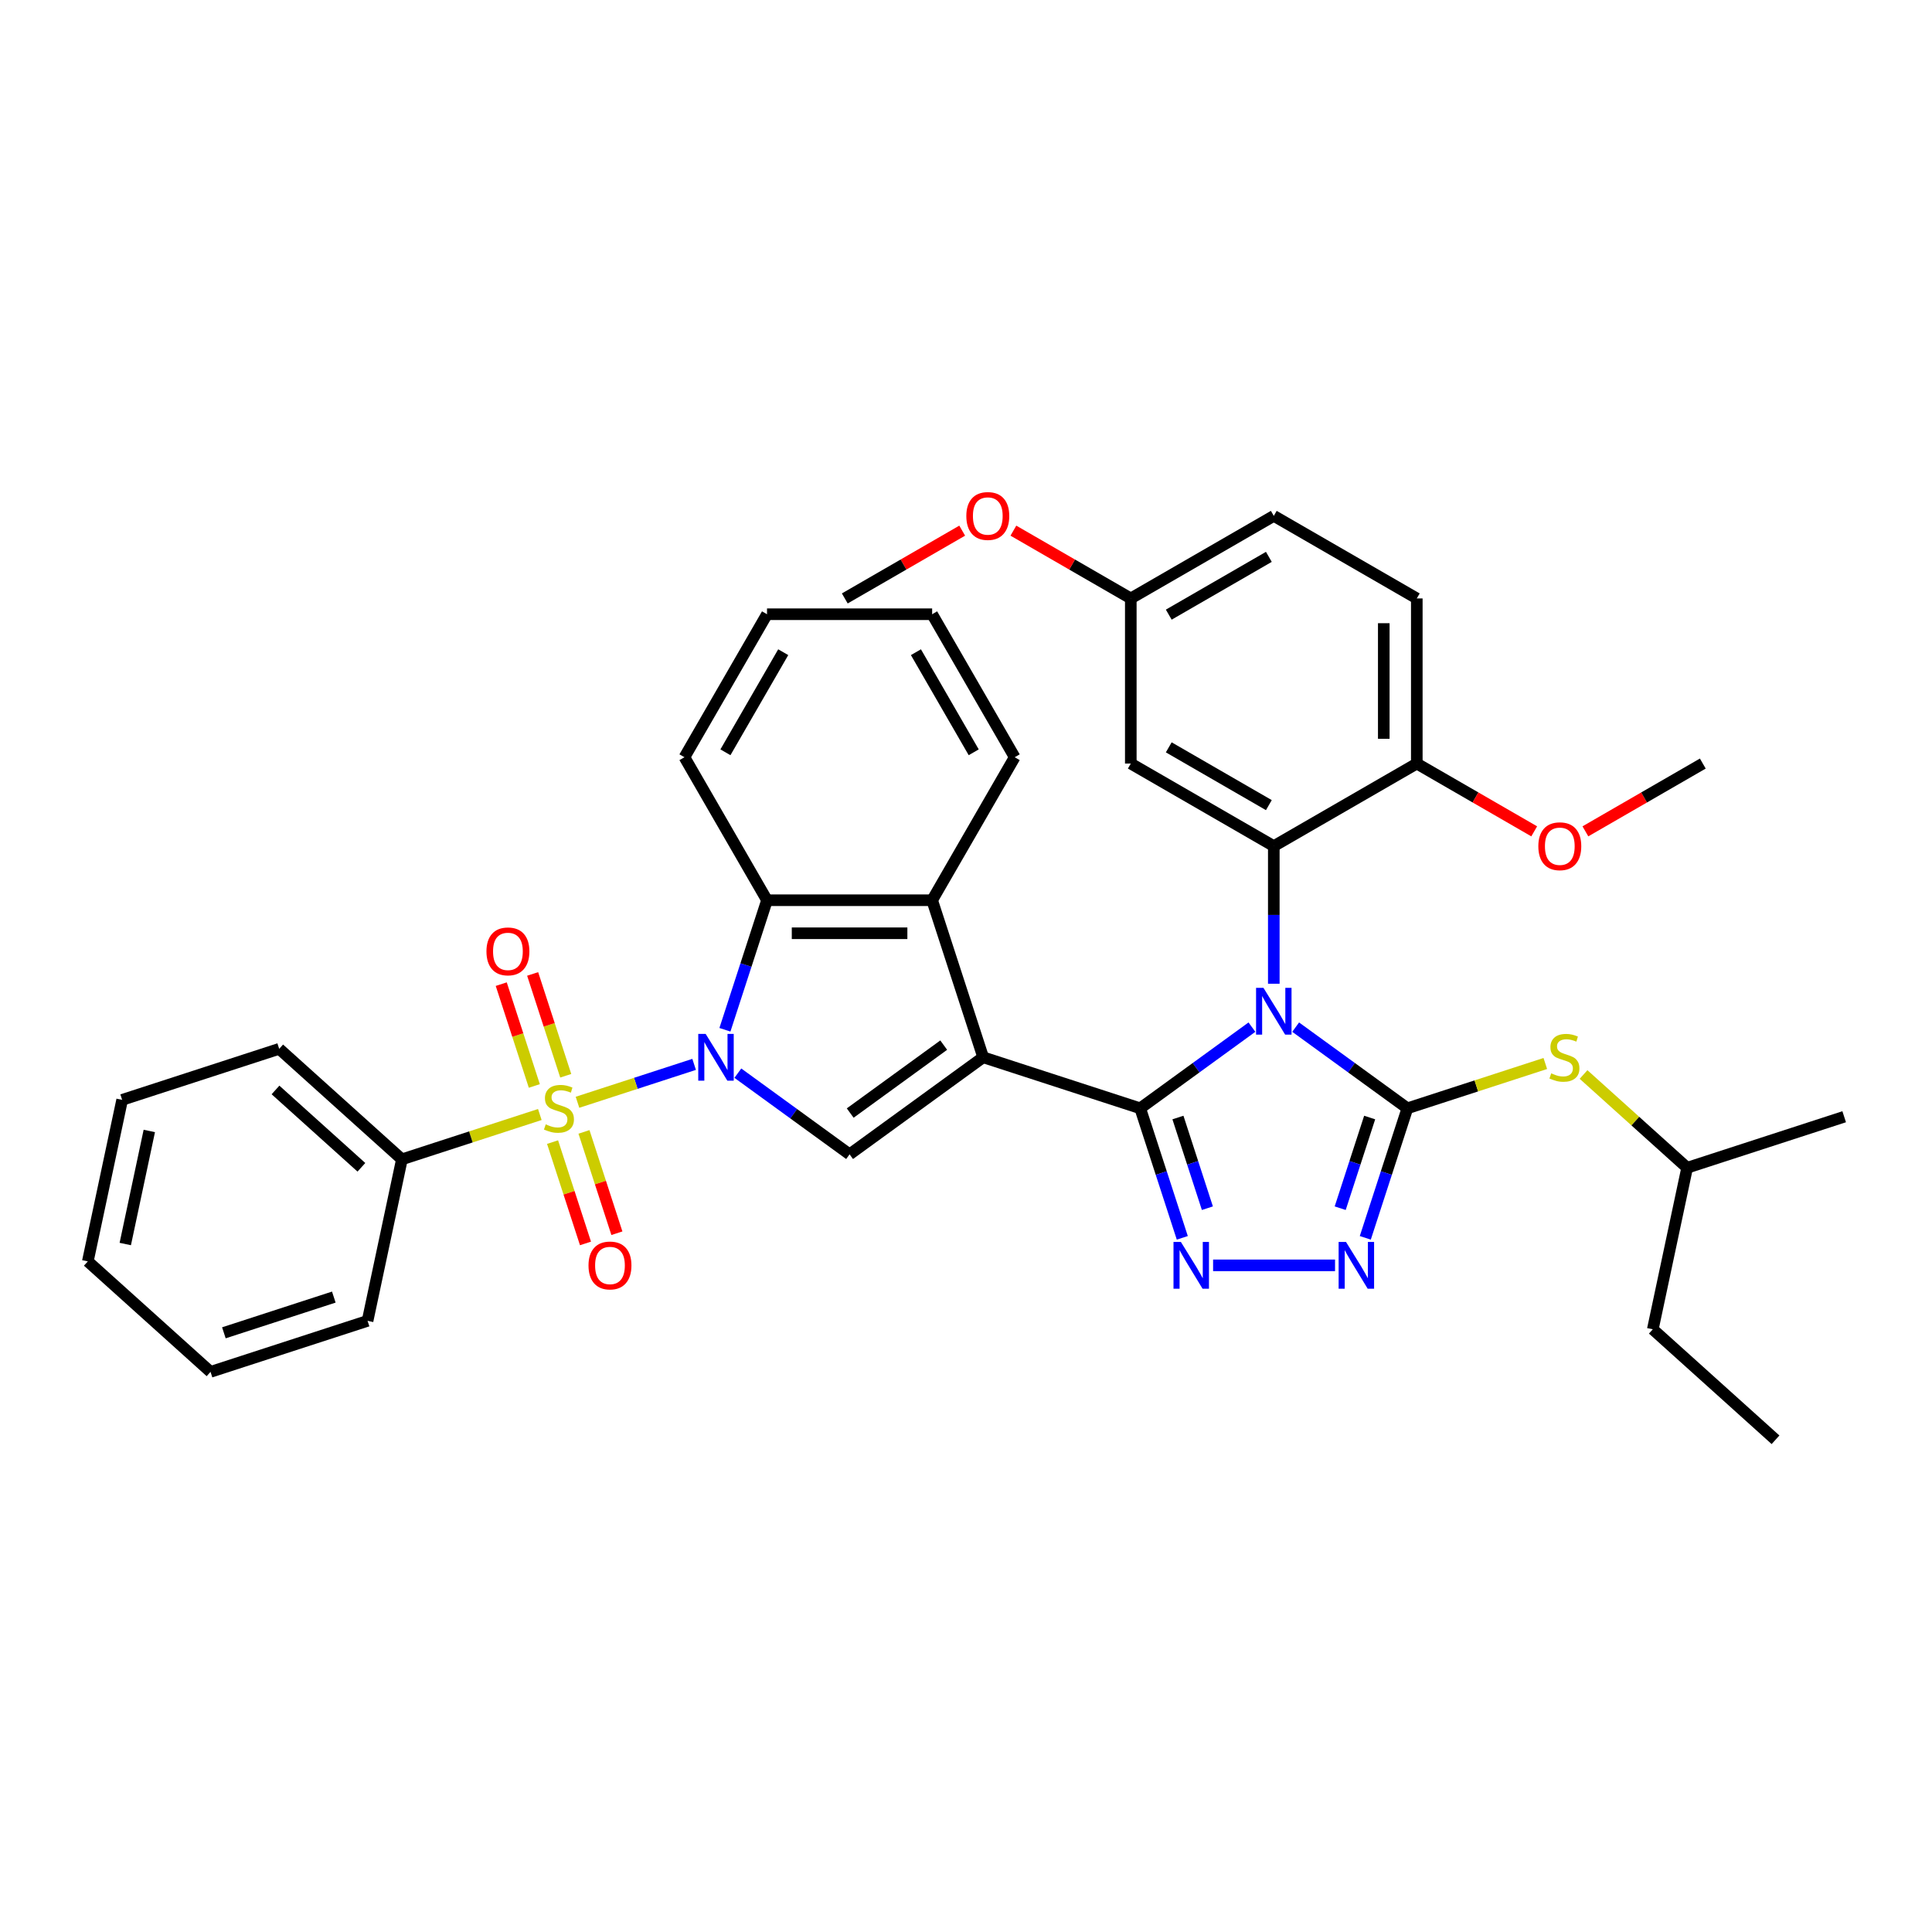 <?xml version='1.0' encoding='iso-8859-1'?>
<svg version='1.1' baseProfile='full'
              xmlns='http://www.w3.org/2000/svg'
                      xmlns:rdkit='http://www.rdkit.org/xml'
                      xmlns:xlink='http://www.w3.org/1999/xlink'
                  xml:space='preserve'
width='1000px' height='1000px' viewBox='0 0 1000 1000'>
<!-- END OF HEADER -->
<rect style='opacity:1.0;fill:#FFFFFF;stroke:none' width='1000' height='1000' x='0' y='0'> </rect>
<path class='bond-0' d='M 647.999,531.641 L 619.085,552.648' style='fill:none;fill-rule:evenodd;stroke:#0000FF;stroke-width:6px;stroke-linecap:butt;stroke-linejoin:miter;stroke-opacity:1' />
<path class='bond-0' d='M 619.085,552.648 L 590.17,573.656' style='fill:none;fill-rule:evenodd;stroke:#000000;stroke-width:6px;stroke-linecap:butt;stroke-linejoin:miter;stroke-opacity:1' />
<path class='bond-4' d='M 670.631,531.641 L 699.546,552.648' style='fill:none;fill-rule:evenodd;stroke:#0000FF;stroke-width:6px;stroke-linecap:butt;stroke-linejoin:miter;stroke-opacity:1' />
<path class='bond-4' d='M 699.546,552.648 L 728.46,573.656' style='fill:none;fill-rule:evenodd;stroke:#000000;stroke-width:6px;stroke-linecap:butt;stroke-linejoin:miter;stroke-opacity:1' />
<path class='bond-8' d='M 659.315,509.18 L 659.315,473.566' style='fill:none;fill-rule:evenodd;stroke:#0000FF;stroke-width:6px;stroke-linecap:butt;stroke-linejoin:miter;stroke-opacity:1' />
<path class='bond-8' d='M 659.315,473.566 L 659.315,437.951' style='fill:none;fill-rule:evenodd;stroke:#000000;stroke-width:6px;stroke-linecap:butt;stroke-linejoin:miter;stroke-opacity:1' />
<path class='bond-1' d='M 590.17,573.656 L 508.885,547.245' style='fill:none;fill-rule:evenodd;stroke:#000000;stroke-width:6px;stroke-linecap:butt;stroke-linejoin:miter;stroke-opacity:1' />
<path class='bond-5' d='M 590.17,573.656 L 601.062,607.179' style='fill:none;fill-rule:evenodd;stroke:#000000;stroke-width:6px;stroke-linecap:butt;stroke-linejoin:miter;stroke-opacity:1' />
<path class='bond-5' d='M 601.062,607.179 L 611.954,640.702' style='fill:none;fill-rule:evenodd;stroke:#0000FF;stroke-width:6px;stroke-linecap:butt;stroke-linejoin:miter;stroke-opacity:1' />
<path class='bond-5' d='M 609.695,578.431 L 617.319,601.897' style='fill:none;fill-rule:evenodd;stroke:#000000;stroke-width:6px;stroke-linecap:butt;stroke-linejoin:miter;stroke-opacity:1' />
<path class='bond-5' d='M 617.319,601.897 L 624.944,625.363' style='fill:none;fill-rule:evenodd;stroke:#0000FF;stroke-width:6px;stroke-linecap:butt;stroke-linejoin:miter;stroke-opacity:1' />
<path class='bond-6' d='M 508.885,547.245 L 439.74,597.482' style='fill:none;fill-rule:evenodd;stroke:#000000;stroke-width:6px;stroke-linecap:butt;stroke-linejoin:miter;stroke-opacity:1' />
<path class='bond-6' d='M 488.466,540.952 L 440.064,576.117' style='fill:none;fill-rule:evenodd;stroke:#000000;stroke-width:6px;stroke-linecap:butt;stroke-linejoin:miter;stroke-opacity:1' />
<path class='bond-9' d='M 508.885,547.245 L 482.474,465.96' style='fill:none;fill-rule:evenodd;stroke:#000000;stroke-width:6px;stroke-linecap:butt;stroke-linejoin:miter;stroke-opacity:1' />
<path class='bond-2' d='M 381.911,555.467 L 410.825,576.474' style='fill:none;fill-rule:evenodd;stroke:#0000FF;stroke-width:6px;stroke-linecap:butt;stroke-linejoin:miter;stroke-opacity:1' />
<path class='bond-2' d='M 410.825,576.474 L 439.74,597.482' style='fill:none;fill-rule:evenodd;stroke:#000000;stroke-width:6px;stroke-linecap:butt;stroke-linejoin:miter;stroke-opacity:1' />
<path class='bond-3' d='M 359.279,550.922 L 329.094,560.729' style='fill:none;fill-rule:evenodd;stroke:#0000FF;stroke-width:6px;stroke-linecap:butt;stroke-linejoin:miter;stroke-opacity:1' />
<path class='bond-3' d='M 329.094,560.729 L 298.909,570.537' style='fill:none;fill-rule:evenodd;stroke:#CCCC00;stroke-width:6px;stroke-linecap:butt;stroke-linejoin:miter;stroke-opacity:1' />
<path class='bond-39' d='M 375.221,533.006 L 386.113,499.483' style='fill:none;fill-rule:evenodd;stroke:#0000FF;stroke-width:6px;stroke-linecap:butt;stroke-linejoin:miter;stroke-opacity:1' />
<path class='bond-39' d='M 386.113,499.483 L 397.006,465.96' style='fill:none;fill-rule:evenodd;stroke:#000000;stroke-width:6px;stroke-linecap:butt;stroke-linejoin:miter;stroke-opacity:1' />
<path class='bond-13' d='M 292.823,556.81 L 284.261,530.459' style='fill:none;fill-rule:evenodd;stroke:#CCCC00;stroke-width:6px;stroke-linecap:butt;stroke-linejoin:miter;stroke-opacity:1' />
<path class='bond-13' d='M 284.261,530.459 L 275.699,504.108' style='fill:none;fill-rule:evenodd;stroke:#FF0000;stroke-width:6px;stroke-linecap:butt;stroke-linejoin:miter;stroke-opacity:1' />
<path class='bond-13' d='M 276.566,562.092 L 268.004,535.742' style='fill:none;fill-rule:evenodd;stroke:#CCCC00;stroke-width:6px;stroke-linecap:butt;stroke-linejoin:miter;stroke-opacity:1' />
<path class='bond-13' d='M 268.004,535.742 L 259.442,509.391' style='fill:none;fill-rule:evenodd;stroke:#FF0000;stroke-width:6px;stroke-linecap:butt;stroke-linejoin:miter;stroke-opacity:1' />
<path class='bond-14' d='M 286.008,591.152 L 294.528,617.374' style='fill:none;fill-rule:evenodd;stroke:#CCCC00;stroke-width:6px;stroke-linecap:butt;stroke-linejoin:miter;stroke-opacity:1' />
<path class='bond-14' d='M 294.528,617.374 L 303.048,643.597' style='fill:none;fill-rule:evenodd;stroke:#FF0000;stroke-width:6px;stroke-linecap:butt;stroke-linejoin:miter;stroke-opacity:1' />
<path class='bond-14' d='M 302.265,585.869 L 310.785,612.092' style='fill:none;fill-rule:evenodd;stroke:#CCCC00;stroke-width:6px;stroke-linecap:butt;stroke-linejoin:miter;stroke-opacity:1' />
<path class='bond-14' d='M 310.785,612.092 L 319.305,638.315' style='fill:none;fill-rule:evenodd;stroke:#FF0000;stroke-width:6px;stroke-linecap:butt;stroke-linejoin:miter;stroke-opacity:1' />
<path class='bond-15' d='M 279.412,576.872 L 243.718,588.47' style='fill:none;fill-rule:evenodd;stroke:#CCCC00;stroke-width:6px;stroke-linecap:butt;stroke-linejoin:miter;stroke-opacity:1' />
<path class='bond-15' d='M 243.718,588.47 L 208.025,600.067' style='fill:none;fill-rule:evenodd;stroke:#000000;stroke-width:6px;stroke-linecap:butt;stroke-linejoin:miter;stroke-opacity:1' />
<path class='bond-7' d='M 728.46,573.656 L 717.568,607.179' style='fill:none;fill-rule:evenodd;stroke:#000000;stroke-width:6px;stroke-linecap:butt;stroke-linejoin:miter;stroke-opacity:1' />
<path class='bond-7' d='M 717.568,607.179 L 706.676,640.702' style='fill:none;fill-rule:evenodd;stroke:#0000FF;stroke-width:6px;stroke-linecap:butt;stroke-linejoin:miter;stroke-opacity:1' />
<path class='bond-7' d='M 708.936,578.431 L 701.311,601.897' style='fill:none;fill-rule:evenodd;stroke:#000000;stroke-width:6px;stroke-linecap:butt;stroke-linejoin:miter;stroke-opacity:1' />
<path class='bond-7' d='M 701.311,601.897 L 693.686,625.363' style='fill:none;fill-rule:evenodd;stroke:#0000FF;stroke-width:6px;stroke-linecap:butt;stroke-linejoin:miter;stroke-opacity:1' />
<path class='bond-11' d='M 728.46,573.656 L 764.154,562.058' style='fill:none;fill-rule:evenodd;stroke:#000000;stroke-width:6px;stroke-linecap:butt;stroke-linejoin:miter;stroke-opacity:1' />
<path class='bond-11' d='M 764.154,562.058 L 799.848,550.461' style='fill:none;fill-rule:evenodd;stroke:#CCCC00;stroke-width:6px;stroke-linecap:butt;stroke-linejoin:miter;stroke-opacity:1' />
<path class='bond-37' d='M 627.897,654.941 L 691.016,654.941' style='fill:none;fill-rule:evenodd;stroke:#0000FF;stroke-width:6px;stroke-linecap:butt;stroke-linejoin:miter;stroke-opacity:1' />
<path class='bond-12' d='M 659.315,437.951 L 585.298,395.217' style='fill:none;fill-rule:evenodd;stroke:#000000;stroke-width:6px;stroke-linecap:butt;stroke-linejoin:miter;stroke-opacity:1' />
<path class='bond-12' d='M 656.759,416.738 L 604.947,386.824' style='fill:none;fill-rule:evenodd;stroke:#000000;stroke-width:6px;stroke-linecap:butt;stroke-linejoin:miter;stroke-opacity:1' />
<path class='bond-16' d='M 659.315,437.951 L 733.333,395.217' style='fill:none;fill-rule:evenodd;stroke:#000000;stroke-width:6px;stroke-linecap:butt;stroke-linejoin:miter;stroke-opacity:1' />
<path class='bond-10' d='M 482.474,465.96 L 397.006,465.96' style='fill:none;fill-rule:evenodd;stroke:#000000;stroke-width:6px;stroke-linecap:butt;stroke-linejoin:miter;stroke-opacity:1' />
<path class='bond-10' d='M 469.654,483.054 L 409.826,483.054' style='fill:none;fill-rule:evenodd;stroke:#000000;stroke-width:6px;stroke-linecap:butt;stroke-linejoin:miter;stroke-opacity:1' />
<path class='bond-20' d='M 482.474,465.96 L 525.208,391.942' style='fill:none;fill-rule:evenodd;stroke:#000000;stroke-width:6px;stroke-linecap:butt;stroke-linejoin:miter;stroke-opacity:1' />
<path class='bond-21' d='M 397.006,465.96 L 354.272,391.942' style='fill:none;fill-rule:evenodd;stroke:#000000;stroke-width:6px;stroke-linecap:butt;stroke-linejoin:miter;stroke-opacity:1' />
<path class='bond-23' d='M 819.642,556.157 L 846.451,580.295' style='fill:none;fill-rule:evenodd;stroke:#CCCC00;stroke-width:6px;stroke-linecap:butt;stroke-linejoin:miter;stroke-opacity:1' />
<path class='bond-23' d='M 846.451,580.295 L 873.26,604.434' style='fill:none;fill-rule:evenodd;stroke:#000000;stroke-width:6px;stroke-linecap:butt;stroke-linejoin:miter;stroke-opacity:1' />
<path class='bond-18' d='M 585.298,395.217 L 585.298,309.749' style='fill:none;fill-rule:evenodd;stroke:#000000;stroke-width:6px;stroke-linecap:butt;stroke-linejoin:miter;stroke-opacity:1' />
<path class='bond-25' d='M 208.025,600.067 L 144.509,542.878' style='fill:none;fill-rule:evenodd;stroke:#000000;stroke-width:6px;stroke-linecap:butt;stroke-linejoin:miter;stroke-opacity:1' />
<path class='bond-25' d='M 187.059,604.192 L 142.599,564.159' style='fill:none;fill-rule:evenodd;stroke:#000000;stroke-width:6px;stroke-linecap:butt;stroke-linejoin:miter;stroke-opacity:1' />
<path class='bond-26' d='M 208.025,600.067 L 190.255,683.668' style='fill:none;fill-rule:evenodd;stroke:#000000;stroke-width:6px;stroke-linecap:butt;stroke-linejoin:miter;stroke-opacity:1' />
<path class='bond-17' d='M 733.333,395.217 L 733.333,309.749' style='fill:none;fill-rule:evenodd;stroke:#000000;stroke-width:6px;stroke-linecap:butt;stroke-linejoin:miter;stroke-opacity:1' />
<path class='bond-17' d='M 716.239,382.397 L 716.239,322.569' style='fill:none;fill-rule:evenodd;stroke:#000000;stroke-width:6px;stroke-linecap:butt;stroke-linejoin:miter;stroke-opacity:1' />
<path class='bond-22' d='M 733.333,395.217 L 763.718,412.76' style='fill:none;fill-rule:evenodd;stroke:#000000;stroke-width:6px;stroke-linecap:butt;stroke-linejoin:miter;stroke-opacity:1' />
<path class='bond-22' d='M 763.718,412.76 L 794.103,430.303' style='fill:none;fill-rule:evenodd;stroke:#FF0000;stroke-width:6px;stroke-linecap:butt;stroke-linejoin:miter;stroke-opacity:1' />
<path class='bond-19' d='M 733.333,309.749 L 659.315,267.015' style='fill:none;fill-rule:evenodd;stroke:#000000;stroke-width:6px;stroke-linecap:butt;stroke-linejoin:miter;stroke-opacity:1' />
<path class='bond-24' d='M 585.298,309.749 L 554.913,292.206' style='fill:none;fill-rule:evenodd;stroke:#000000;stroke-width:6px;stroke-linecap:butt;stroke-linejoin:miter;stroke-opacity:1' />
<path class='bond-24' d='M 554.913,292.206 L 524.528,274.663' style='fill:none;fill-rule:evenodd;stroke:#FF0000;stroke-width:6px;stroke-linecap:butt;stroke-linejoin:miter;stroke-opacity:1' />
<path class='bond-38' d='M 585.298,309.749 L 659.315,267.015' style='fill:none;fill-rule:evenodd;stroke:#000000;stroke-width:6px;stroke-linecap:butt;stroke-linejoin:miter;stroke-opacity:1' />
<path class='bond-38' d='M 604.947,318.142 L 656.759,288.229' style='fill:none;fill-rule:evenodd;stroke:#000000;stroke-width:6px;stroke-linecap:butt;stroke-linejoin:miter;stroke-opacity:1' />
<path class='bond-32' d='M 525.208,391.942 L 482.474,317.925' style='fill:none;fill-rule:evenodd;stroke:#000000;stroke-width:6px;stroke-linecap:butt;stroke-linejoin:miter;stroke-opacity:1' />
<path class='bond-32' d='M 503.994,389.387 L 474.08,337.574' style='fill:none;fill-rule:evenodd;stroke:#000000;stroke-width:6px;stroke-linecap:butt;stroke-linejoin:miter;stroke-opacity:1' />
<path class='bond-40' d='M 354.272,391.942 L 397.006,317.925' style='fill:none;fill-rule:evenodd;stroke:#000000;stroke-width:6px;stroke-linecap:butt;stroke-linejoin:miter;stroke-opacity:1' />
<path class='bond-40' d='M 375.485,389.387 L 405.399,337.574' style='fill:none;fill-rule:evenodd;stroke:#000000;stroke-width:6px;stroke-linecap:butt;stroke-linejoin:miter;stroke-opacity:1' />
<path class='bond-27' d='M 820.598,430.303 L 850.983,412.76' style='fill:none;fill-rule:evenodd;stroke:#FF0000;stroke-width:6px;stroke-linecap:butt;stroke-linejoin:miter;stroke-opacity:1' />
<path class='bond-27' d='M 850.983,412.76 L 881.368,395.217' style='fill:none;fill-rule:evenodd;stroke:#000000;stroke-width:6px;stroke-linecap:butt;stroke-linejoin:miter;stroke-opacity:1' />
<path class='bond-29' d='M 873.26,604.434 L 855.491,688.035' style='fill:none;fill-rule:evenodd;stroke:#000000;stroke-width:6px;stroke-linecap:butt;stroke-linejoin:miter;stroke-opacity:1' />
<path class='bond-30' d='M 873.26,604.434 L 954.545,578.023' style='fill:none;fill-rule:evenodd;stroke:#000000;stroke-width:6px;stroke-linecap:butt;stroke-linejoin:miter;stroke-opacity:1' />
<path class='bond-28' d='M 498.032,274.663 L 467.647,292.206' style='fill:none;fill-rule:evenodd;stroke:#FF0000;stroke-width:6px;stroke-linecap:butt;stroke-linejoin:miter;stroke-opacity:1' />
<path class='bond-28' d='M 467.647,292.206 L 437.262,309.749' style='fill:none;fill-rule:evenodd;stroke:#000000;stroke-width:6px;stroke-linecap:butt;stroke-linejoin:miter;stroke-opacity:1' />
<path class='bond-34' d='M 144.509,542.878 L 63.224,569.289' style='fill:none;fill-rule:evenodd;stroke:#000000;stroke-width:6px;stroke-linecap:butt;stroke-linejoin:miter;stroke-opacity:1' />
<path class='bond-35' d='M 190.255,683.668 L 108.97,710.079' style='fill:none;fill-rule:evenodd;stroke:#000000;stroke-width:6px;stroke-linecap:butt;stroke-linejoin:miter;stroke-opacity:1' />
<path class='bond-35' d='M 172.78,671.372 L 115.88,689.86' style='fill:none;fill-rule:evenodd;stroke:#000000;stroke-width:6px;stroke-linecap:butt;stroke-linejoin:miter;stroke-opacity:1' />
<path class='bond-33' d='M 855.491,688.035 L 919.006,745.224' style='fill:none;fill-rule:evenodd;stroke:#000000;stroke-width:6px;stroke-linecap:butt;stroke-linejoin:miter;stroke-opacity:1' />
<path class='bond-31' d='M 397.006,317.925 L 482.474,317.925' style='fill:none;fill-rule:evenodd;stroke:#000000;stroke-width:6px;stroke-linecap:butt;stroke-linejoin:miter;stroke-opacity:1' />
<path class='bond-41' d='M 63.224,569.289 L 45.455,652.889' style='fill:none;fill-rule:evenodd;stroke:#000000;stroke-width:6px;stroke-linecap:butt;stroke-linejoin:miter;stroke-opacity:1' />
<path class='bond-41' d='M 77.279,585.383 L 64.84,643.903' style='fill:none;fill-rule:evenodd;stroke:#000000;stroke-width:6px;stroke-linecap:butt;stroke-linejoin:miter;stroke-opacity:1' />
<path class='bond-36' d='M 108.97,710.079 L 45.455,652.889' style='fill:none;fill-rule:evenodd;stroke:#000000;stroke-width:6px;stroke-linecap:butt;stroke-linejoin:miter;stroke-opacity:1' />
<path  class='atom-0' d='M 653.965 511.317
L 661.896 524.137
Q 662.683 525.402, 663.947 527.693
Q 665.212 529.983, 665.281 530.12
L 665.281 511.317
L 668.494 511.317
L 668.494 535.522
L 665.178 535.522
L 656.666 521.505
Q 655.674 519.864, 654.614 517.983
Q 653.589 516.103, 653.281 515.522
L 653.281 535.522
L 650.136 535.522
L 650.136 511.317
L 653.965 511.317
' fill='#0000FF'/>
<path  class='atom-3' d='M 365.244 535.143
L 373.176 547.963
Q 373.962 549.228, 375.227 551.518
Q 376.492 553.809, 376.56 553.946
L 376.56 535.143
L 379.774 535.143
L 379.774 559.347
L 376.458 559.347
L 367.945 545.331
Q 366.954 543.69, 365.894 541.809
Q 364.868 539.929, 364.561 539.348
L 364.561 559.347
L 361.415 559.347
L 361.415 535.143
L 365.244 535.143
' fill='#0000FF'/>
<path  class='atom-4' d='M 282.472 581.964
Q 282.746 582.066, 283.874 582.545
Q 285.002 583.023, 286.233 583.331
Q 287.498 583.605, 288.728 583.605
Q 291.019 583.605, 292.352 582.511
Q 293.686 581.382, 293.686 579.434
Q 293.686 578.1, 293.002 577.28
Q 292.352 576.459, 291.327 576.015
Q 290.301 575.571, 288.592 575.058
Q 286.438 574.408, 285.139 573.793
Q 283.874 573.178, 282.951 571.878
Q 282.062 570.579, 282.062 568.391
Q 282.062 565.349, 284.113 563.468
Q 286.199 561.588, 290.301 561.588
Q 293.104 561.588, 296.284 562.921
L 295.497 565.554
Q 292.592 564.357, 290.404 564.357
Q 288.045 564.357, 286.746 565.349
Q 285.446 566.306, 285.481 567.981
Q 285.481 569.28, 286.13 570.066
Q 286.814 570.853, 287.771 571.297
Q 288.763 571.742, 290.404 572.254
Q 292.592 572.938, 293.891 573.622
Q 295.19 574.306, 296.113 575.707
Q 297.07 577.075, 297.07 579.434
Q 297.07 582.784, 294.814 584.596
Q 292.592 586.374, 288.865 586.374
Q 286.711 586.374, 285.07 585.895
Q 283.464 585.451, 281.549 584.664
L 282.472 581.964
' fill='#CCCC00'/>
<path  class='atom-6' d='M 611.231 642.839
L 619.162 655.659
Q 619.948 656.924, 621.213 659.215
Q 622.478 661.505, 622.547 661.642
L 622.547 642.839
L 625.76 642.839
L 625.76 667.043
L 622.444 667.043
L 613.932 653.027
Q 612.94 651.386, 611.88 649.505
Q 610.855 647.625, 610.547 647.044
L 610.547 667.043
L 607.402 667.043
L 607.402 642.839
L 611.231 642.839
' fill='#0000FF'/>
<path  class='atom-8' d='M 696.699 642.839
L 704.63 655.659
Q 705.417 656.924, 706.682 659.215
Q 707.946 661.505, 708.015 661.642
L 708.015 642.839
L 711.228 642.839
L 711.228 667.043
L 707.912 667.043
L 699.4 653.027
Q 698.408 651.386, 697.348 649.505
Q 696.323 647.625, 696.015 647.044
L 696.015 667.043
L 692.87 667.043
L 692.87 642.839
L 696.699 642.839
' fill='#0000FF'/>
<path  class='atom-12' d='M 802.908 555.553
Q 803.181 555.655, 804.309 556.134
Q 805.438 556.612, 806.668 556.92
Q 807.933 557.194, 809.164 557.194
Q 811.455 557.194, 812.788 556.1
Q 814.121 554.971, 814.121 553.023
Q 814.121 551.689, 813.437 550.869
Q 812.788 550.048, 811.762 549.604
Q 810.737 549.16, 809.027 548.647
Q 806.874 547.997, 805.574 547.382
Q 804.309 546.766, 803.386 545.467
Q 802.498 544.168, 802.498 541.98
Q 802.498 538.938, 804.549 537.057
Q 806.634 535.177, 810.737 535.177
Q 813.54 535.177, 816.719 536.51
L 815.933 539.143
Q 813.027 537.946, 810.839 537.946
Q 808.48 537.946, 807.181 538.938
Q 805.882 539.895, 805.916 541.57
Q 805.916 542.869, 806.566 543.655
Q 807.25 544.442, 808.207 544.886
Q 809.198 545.331, 810.839 545.843
Q 813.027 546.527, 814.326 547.211
Q 815.625 547.895, 816.549 549.296
Q 817.506 550.664, 817.506 553.023
Q 817.506 556.373, 815.249 558.185
Q 813.027 559.963, 809.301 559.963
Q 807.147 559.963, 805.506 559.484
Q 803.899 559.04, 801.985 558.253
L 802.908 555.553
' fill='#CCCC00'/>
<path  class='atom-14' d='M 251.788 492.44
Q 251.788 486.628, 254.659 483.38
Q 257.531 480.132, 262.898 480.132
Q 268.266 480.132, 271.138 483.38
Q 274.009 486.628, 274.009 492.44
Q 274.009 498.32, 271.103 501.67
Q 268.198 504.986, 262.898 504.986
Q 257.565 504.986, 254.659 501.67
Q 251.788 498.354, 251.788 492.44
M 262.898 502.251
Q 266.591 502.251, 268.574 499.79
Q 270.591 497.294, 270.591 492.44
Q 270.591 487.687, 268.574 485.294
Q 266.591 482.867, 262.898 482.867
Q 259.206 482.867, 257.189 485.26
Q 255.206 487.653, 255.206 492.44
Q 255.206 497.328, 257.189 499.79
Q 259.206 502.251, 262.898 502.251
' fill='#FF0000'/>
<path  class='atom-15' d='M 304.61 655.01
Q 304.61 649.198, 307.482 645.95
Q 310.353 642.702, 315.721 642.702
Q 321.088 642.702, 323.96 645.95
Q 326.832 649.198, 326.832 655.01
Q 326.832 660.89, 323.926 664.24
Q 321.02 667.556, 315.721 667.556
Q 310.387 667.556, 307.482 664.24
Q 304.61 660.924, 304.61 655.01
M 315.721 664.821
Q 319.413 664.821, 321.396 662.36
Q 323.413 659.864, 323.413 655.01
Q 323.413 650.258, 321.396 647.864
Q 319.413 645.437, 315.721 645.437
Q 312.028 645.437, 310.011 647.83
Q 308.029 650.223, 308.029 655.01
Q 308.029 659.898, 310.011 662.36
Q 312.028 664.821, 315.721 664.821
' fill='#FF0000'/>
<path  class='atom-23' d='M 796.239 438.02
Q 796.239 432.208, 799.111 428.96
Q 801.983 425.712, 807.35 425.712
Q 812.718 425.712, 815.589 428.96
Q 818.461 432.208, 818.461 438.02
Q 818.461 443.9, 815.555 447.25
Q 812.649 450.566, 807.35 450.566
Q 802.017 450.566, 799.111 447.25
Q 796.239 443.934, 796.239 438.02
M 807.35 447.831
Q 811.042 447.831, 813.025 445.37
Q 815.042 442.874, 815.042 438.02
Q 815.042 433.267, 813.025 430.874
Q 811.042 428.447, 807.35 428.447
Q 803.658 428.447, 801.641 430.84
Q 799.658 433.233, 799.658 438.02
Q 799.658 442.908, 801.641 445.37
Q 803.658 447.831, 807.35 447.831
' fill='#FF0000'/>
<path  class='atom-25' d='M 500.169 267.083
Q 500.169 261.271, 503.041 258.024
Q 505.913 254.776, 511.28 254.776
Q 516.647 254.776, 519.519 258.024
Q 522.391 261.271, 522.391 267.083
Q 522.391 272.963, 519.485 276.314
Q 516.579 279.63, 511.28 279.63
Q 505.947 279.63, 503.041 276.314
Q 500.169 272.998, 500.169 267.083
M 511.28 276.895
Q 514.972 276.895, 516.955 274.434
Q 518.972 271.938, 518.972 267.083
Q 518.972 262.331, 516.955 259.938
Q 514.972 257.511, 511.28 257.511
Q 507.588 257.511, 505.571 259.904
Q 503.588 262.297, 503.588 267.083
Q 503.588 271.972, 505.571 274.434
Q 507.588 276.895, 511.28 276.895
' fill='#FF0000'/>
</svg>

